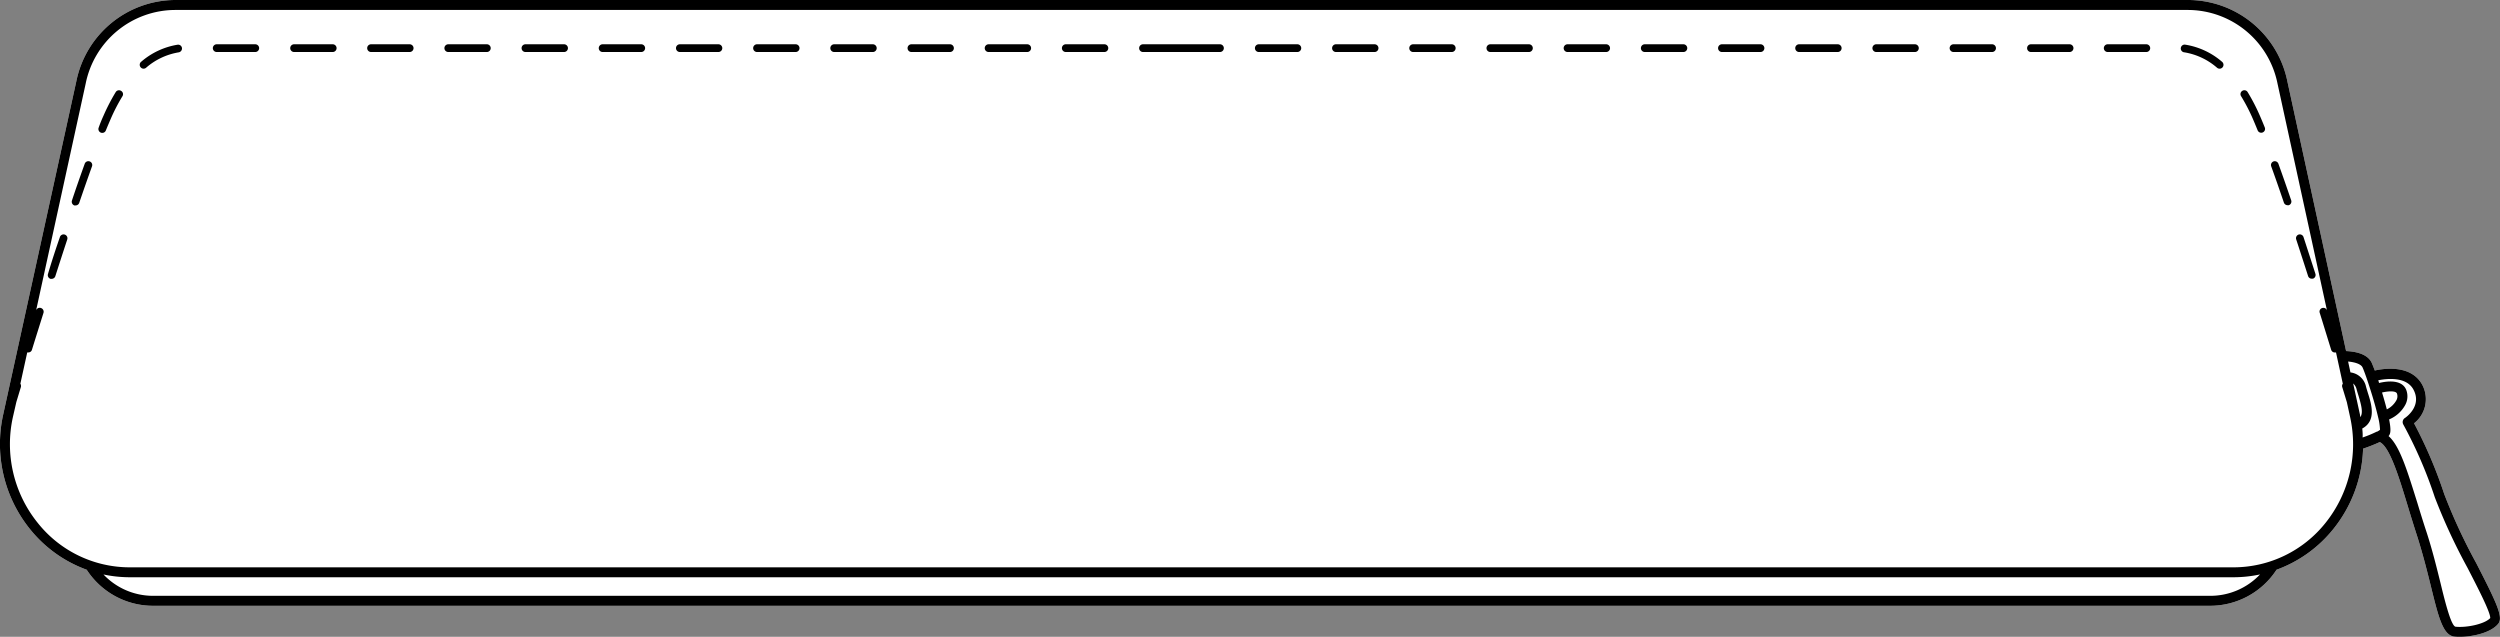 <svg xmlns="http://www.w3.org/2000/svg" viewBox="0 0 459.03 116.93"><rect x="0" y="0" width="459.03" height="116.93" fill="#808080" stroke="none"/><defs><style>.cls-1{fill:#fff;}</style></defs><g id="Layer_2" data-name="Layer 2"><g id="Layer_1-2" data-name="Layer 1"><path class="cls-1" d="M5.49,97.13a23.72,23.72,0,0,0,10.43,7.48,14.51,14.51,0,0,0,12.2,6.62H405.78A14.55,14.55,0,0,0,418,104.61a23.78,23.78,0,0,0,10.43-7.48,24.75,24.75,0,0,0,5.46-14.75,30.24,30.24,0,0,0,3.06-1.21c1.82.85,3.51,6.35,5.13,11.69.54,1.79,1.12,3.67,1.73,5.55,1,3.14,1.81,6.31,2.5,9.11,1.4,5.69,2.23,9.13,4.32,9.36a8.3,8.3,0,0,0,1,.05c2.39,0,5.75-.74,7.09-2.42.92-1.18-.23-3.68-4.05-11.11a103.25,103.25,0,0,1-5.88-12.68,83.81,83.81,0,0,0-5.54-13,5.62,5.62,0,0,0,1.47-7.13c-2-3.56-6.72-3-8.68-2.56-.25-.67-.44-1.12-.57-1.43-.76-1.59-2.87-2.06-4.7-2.14L420,15A18.64,18.64,0,0,0,401.8,0H32.11A18.62,18.62,0,0,0,14,15L.58,76.14A24.9,24.9,0,0,0,5.49,97.13Z"/><path d="M5.49,97.13a23.72,23.72,0,0,0,10.43,7.48,14.51,14.51,0,0,0,12.2,6.62H405.78A14.55,14.55,0,0,0,418,104.61a23.78,23.78,0,0,0,10.43-7.48,24.75,24.75,0,0,0,5.46-14.75,30.24,30.24,0,0,0,3.06-1.21c1.82.85,3.51,6.35,5.13,11.69.54,1.79,1.12,3.67,1.73,5.55,1,3.14,1.81,6.31,2.5,9.11,1.4,5.69,2.23,9.13,4.32,9.36a8.3,8.3,0,0,0,1,.05c2.39,0,5.75-.74,7.09-2.42.92-1.18-.23-3.68-4.05-11.11a103.25,103.25,0,0,1-5.88-12.68,83.81,83.81,0,0,0-5.54-13,5.62,5.62,0,0,0,1.47-7.13c-2-3.56-6.72-3-8.68-2.56-.25-.67-.44-1.12-.57-1.43-.76-1.59-2.87-2.06-4.7-2.14L420,15A18.64,18.64,0,0,0,401.8,0H32.11A18.62,18.62,0,0,0,14,15L.58,76.14A24.9,24.9,0,0,0,5.49,97.13ZM438.57,80.07l.05-.06c.32-.4.43-1.06.05-3a6,6,0,0,0,2.94-2.62,3.33,3.33,0,0,0,.22-2.76c-.76-2-3.53-1.67-5-1.31-.06-.17-.1-.34-.15-.5,1.67-.33,5.15-.67,6.44,1.68,1.67,3.06-1.41,5.16-1.54,5.24a.9.9,0,0,0-.29,1.23,80.44,80.44,0,0,1,5.77,13.34,107,107,0,0,0,6,12.94c1.87,3.63,4.2,8.12,4.18,9.23-1,1.11-4.38,1.81-6.39,1.59-.82-.2-1.94-4.7-2.74-8-.7-2.83-1.48-6-2.53-9.25-.62-1.86-1.19-3.72-1.73-5.5C442,86.43,440.64,81.88,438.57,80.07Zm-1.2-8c1.21-.28,2.55-.33,2.74.19a1.51,1.51,0,0,1-.13,1.28,4.09,4.09,0,0,1-1.73,1.63C438,74.23,437.71,73.17,437.37,72.07Zm-3.63,6.61c2.62-1.42,1.72-4.4,1-6.63-.1-.34-.21-.69-.3-1a3.34,3.34,0,0,0-2.87-2.67l-.43-2c1.39.13,2.37.51,2.64,1.06.16.34.41,1,.76,2v0s0,0,0,0,0,0,0,0c.23.66.48,1.44.74,2.26.58,1.82,1.06,3.56,1.37,4.9,0,0,0,0,0,0v0h0a11.11,11.11,0,0,1,.35,2.32,3.54,3.54,0,0,1-.54.34l-.07,0a21.23,21.23,0,0,1-2.59,1.07C433.84,79.85,433.8,79.26,433.74,78.68Zm-.42-2.54-1.25-5.73a2.08,2.08,0,0,1,.64,1.11c.09.35.21.71.32,1.07.61,2,.87,3.25.36,4C433.36,76.43,433.34,76.29,433.32,76.14ZM19,105.48a23.33,23.33,0,0,0,4.82.51H410.1a23.21,23.21,0,0,0,4.87-.52,12.55,12.55,0,0,1-9.19,3.93H28.12A12.52,12.52,0,0,1,19,105.48ZM2.38,76.53,3,73.82c.24-.78.51-1.7.84-2.77a.82.82,0,0,0-.1-.6L5,64.71H5a.71.71,0,0,0,.21,0,.68.68,0,0,0,.66-.5c.65-2.1,1.37-4.39,2.12-6.78a.72.72,0,0,0-.48-.88.7.7,0,0,0-.88.44l9.11-41.68A16.82,16.82,0,0,1,32.11,1.83H401.8a16.82,16.82,0,0,1,16.38,13.52L427.26,57a.69.69,0,0,0-.88-.44.68.68,0,0,0-.45.88c.75,2.39,1.44,4.68,2.1,6.78a.69.69,0,0,0,.68.5l.21,0h0l1.25,5.74a.67.67,0,0,0-.11.6c.33,1.06.61,2,.85,2.78l.59,2.7A23.09,23.09,0,0,1,427,96a21.62,21.62,0,0,1-16.89,8.17H23.8A21.58,21.58,0,0,1,6.92,96,23,23,0,0,1,2.38,76.53Z"/><path d="M11,43.52a.71.71,0,0,1,1.35.44c-.74,2.25-1.47,4.51-2.19,6.75a.71.71,0,0,1-.67.49.78.78,0,0,1-.22,0,.71.71,0,0,1-.46-.89C9.49,48,10.22,45.77,11,43.52Z"/><path d="M181.52,8.13h7.09a.71.71,0,0,1,0,1.42h-7.09a.71.71,0,0,1,0-1.42Z"/><path d="M15.56,30.06a.71.71,0,0,1,.91-.42.7.7,0,0,1,.42.91c-.75,2.09-1.54,4.34-2.34,6.69a.71.71,0,0,1-.67.48,1,1,0,0,1-.23,0,.72.72,0,0,1-.44-.9C14,34.43,14.8,32.17,15.56,30.06Z"/><path d="M195.69,8.13h7.09a.71.71,0,1,1,0,1.42h-7.09a.71.71,0,0,1,0-1.42Z"/><path d="M209.87,8.13H224a.71.71,0,1,1,0,1.42H209.87a.71.71,0,0,1,0-1.42Z"/><path d="M54,8.13h7.09a.71.71,0,1,1,0,1.42H54a.71.71,0,0,1,0-1.42Z"/><path d="M39.79,8.13h7.08a.71.71,0,1,1,0,1.42H39.79a.71.71,0,1,1,0-1.42Z"/><path d="M19,21.25a36.49,36.49,0,0,1,2.24-4.33.71.71,0,0,1,1-.23.7.7,0,0,1,.23,1,33.68,33.68,0,0,0-2.15,4.16c-.28.65-.58,1.35-.89,2.11a.69.69,0,0,1-.65.44.65.65,0,0,1-.27-.05.71.71,0,0,1-.39-.92C18.4,22.63,18.7,21.91,19,21.25Z"/><path d="M32.6,8.21a.71.71,0,0,1,.81.59.72.72,0,0,1-.6.81,12.18,12.18,0,0,0-6,2.84.69.69,0,0,1-.45.16.7.7,0,0,1-.54-.26.71.71,0,0,1,.09-1A13.55,13.55,0,0,1,32.6,8.21Z"/><path d="M82.31,8.13h7.08a.71.71,0,1,1,0,1.42H82.31a.71.71,0,1,1,0-1.42Z"/><path d="M167.35,8.13h7.08a.71.71,0,0,1,0,1.42h-7.08a.71.71,0,0,1,0-1.42Z"/><path d="M68.13,8.13h7.09a.71.71,0,0,1,0,1.42H68.13a.71.71,0,0,1,0-1.42Z"/><path d="M110.65,8.13h7.09a.71.71,0,0,1,0,1.42h-7.09a.71.71,0,0,1,0-1.42Z"/><path d="M96.48,8.13h7.09a.71.71,0,0,1,0,1.42H96.48a.71.71,0,1,1,0-1.42Z"/><path d="M153.17,8.13h7.09a.71.71,0,1,1,0,1.42h-7.09a.71.71,0,0,1,0-1.42Z"/><path d="M139,8.13h7.09a.71.71,0,1,1,0,1.42H139a.71.71,0,0,1,0-1.42Z"/><path d="M124.83,8.13h7.08a.71.71,0,1,1,0,1.42h-7.08a.71.71,0,1,1,0-1.42Z"/><path d="M401.3,8.21A13.57,13.57,0,0,1,408,11.35a.71.71,0,0,1-.91,1.1,12.16,12.16,0,0,0-6-2.84.71.71,0,1,1,.2-1.4Z"/><path d="M411.7,16.69a.7.7,0,0,1,1,.23,35.06,35.06,0,0,1,2.24,4.33c.29.66.59,1.38.9,2.15a.7.7,0,0,1-.39.92.58.58,0,0,1-.26.05.7.7,0,0,1-.66-.44c-.31-.76-.6-1.46-.88-2.11a33.7,33.7,0,0,0-2.16-4.16A.7.7,0,0,1,411.7,16.69Z"/><path d="M387,8.13h7.09a.71.71,0,0,1,0,1.42H387a.71.71,0,1,1,0-1.42Z"/><path d="M417.44,29.64a.71.71,0,0,1,.9.42c.76,2.11,1.55,4.37,2.35,6.72a.71.71,0,0,1-.44.9.85.85,0,0,1-.23,0,.72.72,0,0,1-.67-.48c-.8-2.35-1.58-4.6-2.34-6.69A.71.71,0,0,1,417.44,29.64Z"/><path d="M422.05,43.07a.72.72,0,0,1,.9.45c.73,2.25,1.47,4.52,2.19,6.76a.71.71,0,0,1-.46.89l-.22,0a.7.7,0,0,1-.67-.49c-.72-2.24-1.45-4.5-2.19-6.75A.71.71,0,0,1,422.05,43.07Z"/><path d="M344.51,8.13h7.09a.71.71,0,0,1,0,1.42h-7.09a.71.71,0,1,1,0-1.42Z"/><path d="M259.47,8.13h7.09a.71.71,0,0,1,0,1.42h-7.09a.71.71,0,1,1,0-1.42Z"/><path d="M287.82,8.13h7.09a.71.71,0,0,1,0,1.42h-7.09a.71.71,0,1,1,0-1.42Z"/><path d="M273.65,8.13h7.08a.71.71,0,0,1,0,1.42h-7.08a.71.71,0,1,1,0-1.42Z"/><path d="M372.86,8.13H380a.71.71,0,0,1,0,1.42h-7.09a.71.71,0,1,1,0-1.42Z"/><path d="M245.3,8.13h7.09a.71.71,0,0,1,0,1.42H245.3a.71.71,0,0,1,0-1.42Z"/><path d="M231.13,8.13h7.08a.71.71,0,0,1,0,1.42h-7.08a.71.71,0,0,1,0-1.42Z"/><path d="M358.69,8.13h7.08a.71.71,0,0,1,0,1.42h-7.08a.71.71,0,1,1,0-1.42Z"/><path d="M330.34,8.13h7.09a.71.71,0,0,1,0,1.42h-7.09a.71.71,0,1,1,0-1.42Z"/><path d="M302,8.13h7.09a.71.71,0,0,1,0,1.42H302a.71.71,0,1,1,0-1.42Z"/><path d="M316.17,8.13h7.08a.71.71,0,0,1,0,1.42h-7.08a.71.71,0,1,1,0-1.42Z"/></g></g></svg>